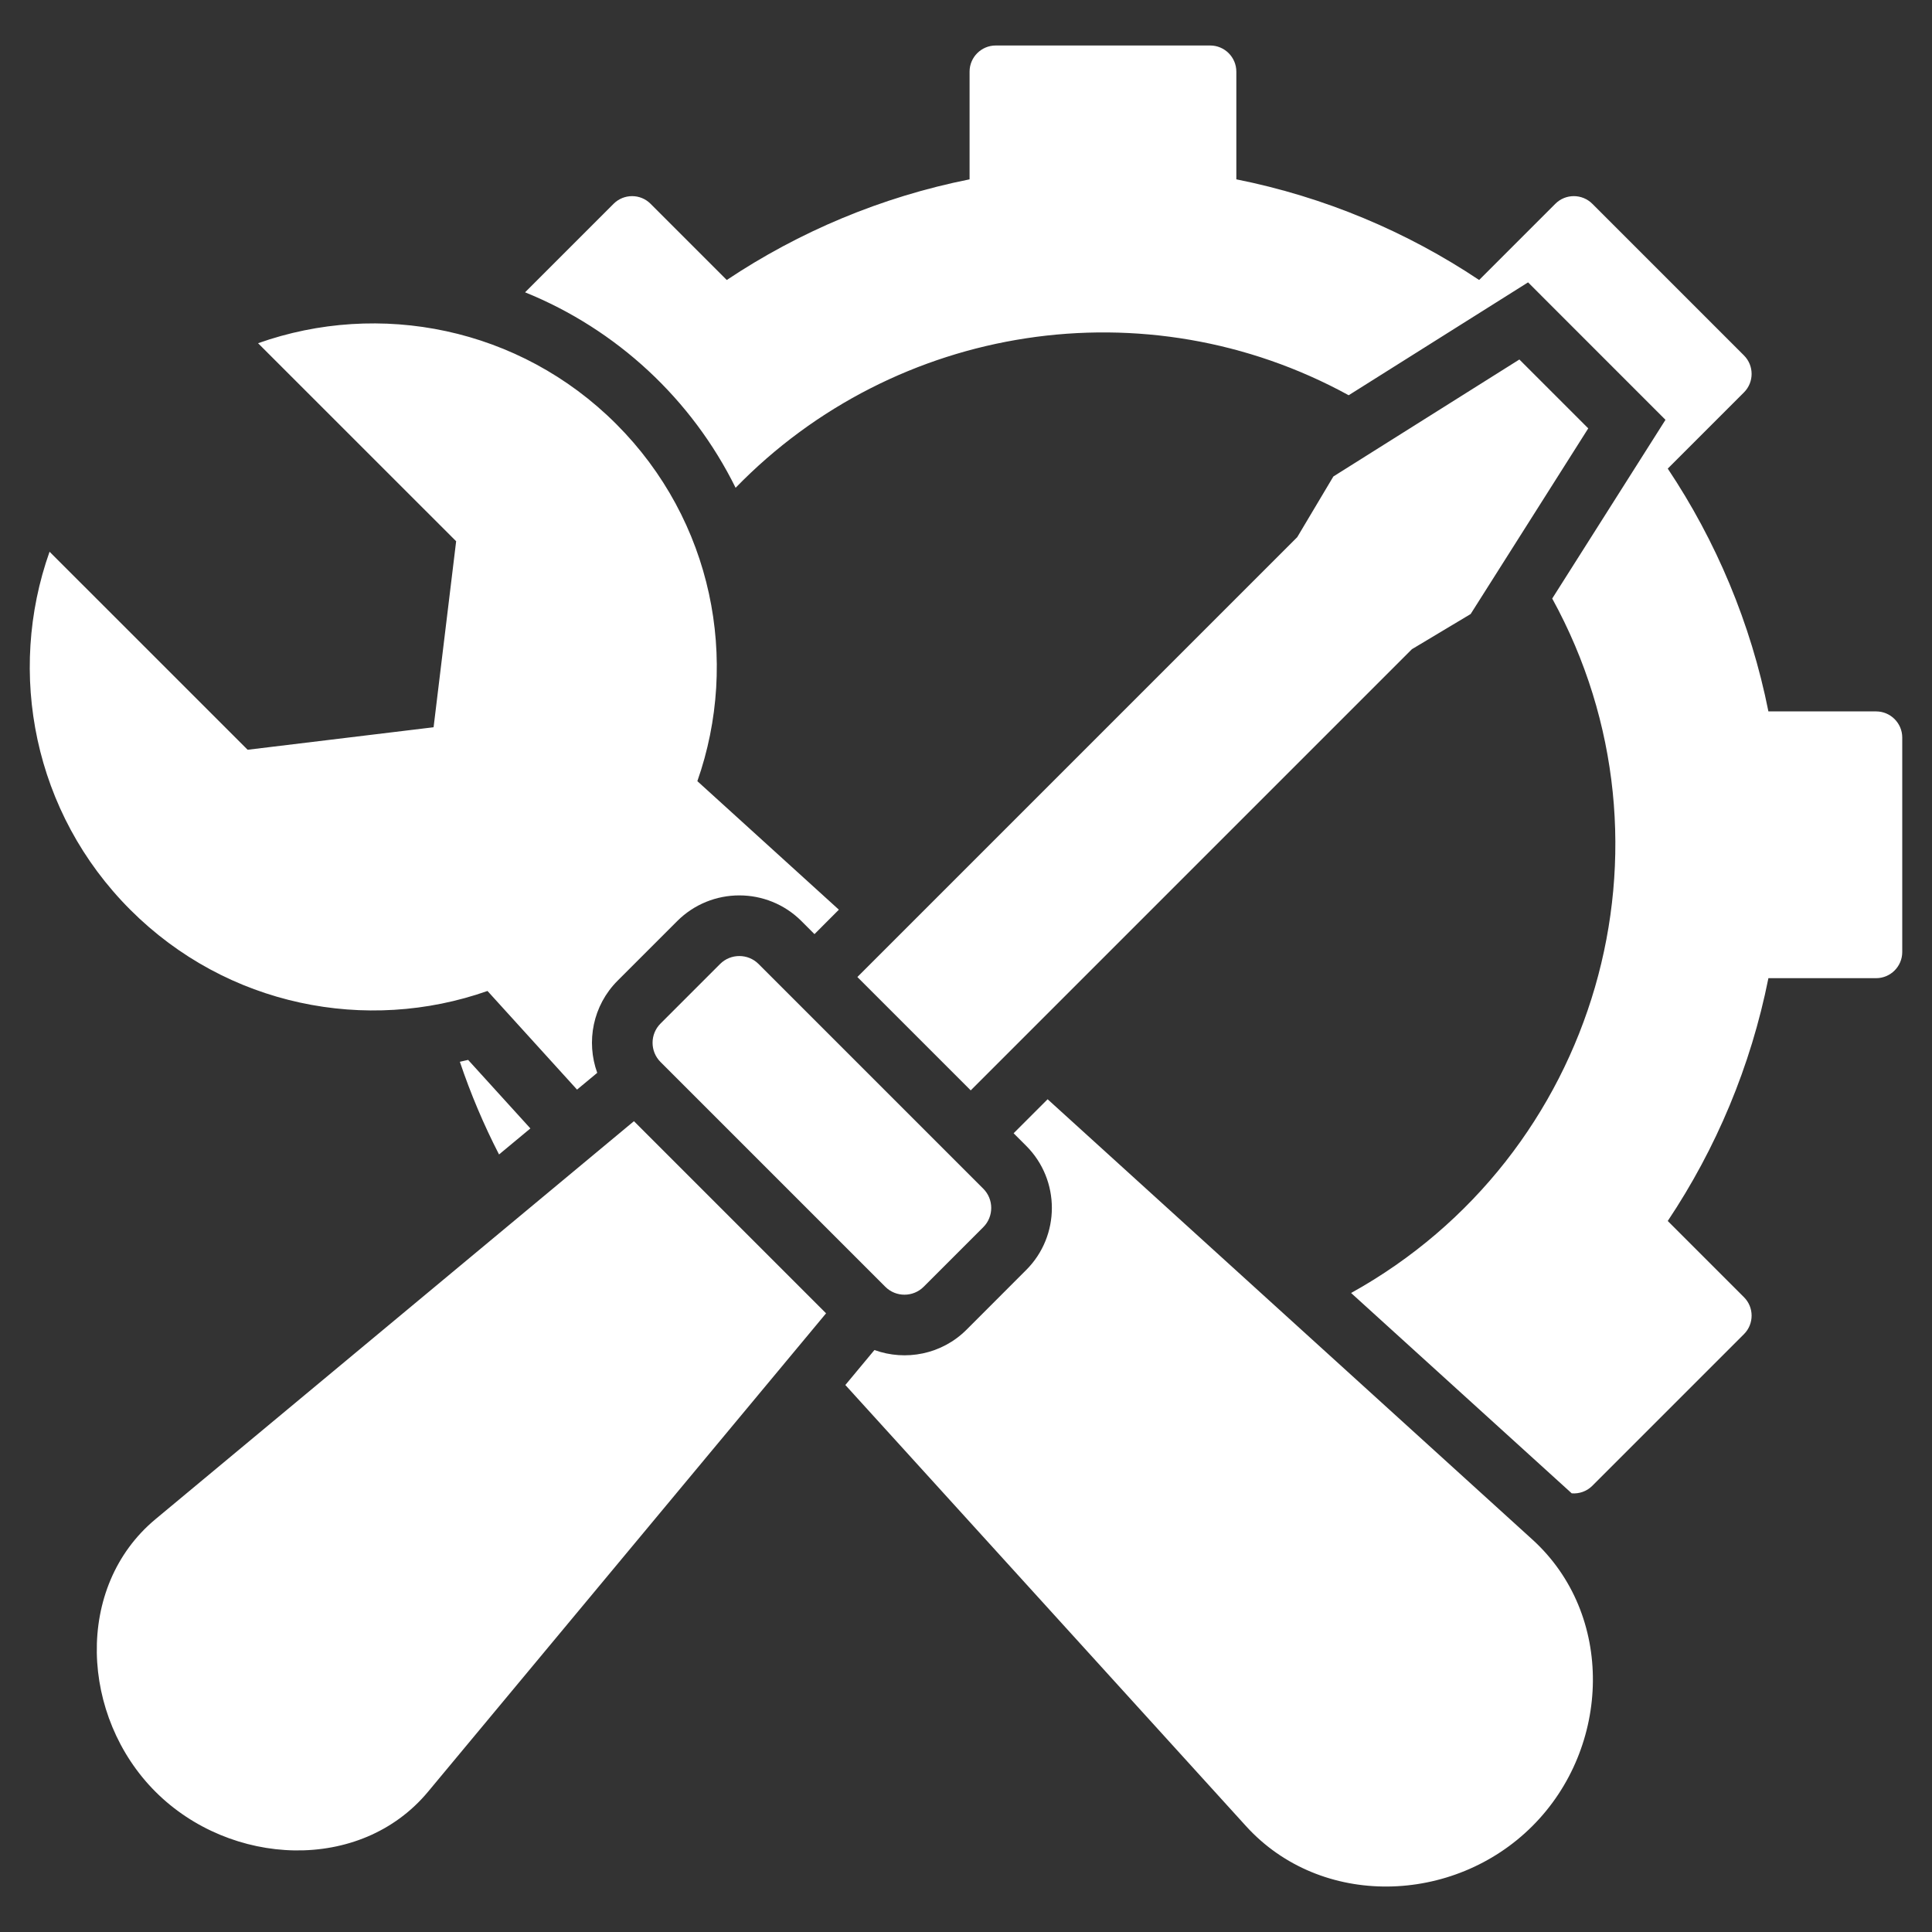 <svg width="40" height="40" viewBox="0 0 40 40" fill="none" xmlns="http://www.w3.org/2000/svg">
<rect x="0" y="0" width="40" height="40" fill="#333333" stroke="none"/>
<g clip-path="url(#clip0_965_5)">
<path fill-rule="evenodd" clip-rule="evenodd" d="M20.615 0.942H25.056C25.354 0.942 25.597 1.185 25.597 1.483V3.713C27.426 4.078 29.126 4.797 30.624 5.797L32.202 4.219C32.412 4.008 32.756 4.008 32.967 4.219L36.107 7.359C36.318 7.57 36.318 7.913 36.107 8.124L34.529 9.702C35.529 11.2 36.248 12.9 36.613 14.729H38.843C39.141 14.729 39.384 14.972 39.384 15.27V19.711C39.384 20.009 39.141 20.252 38.843 20.252H36.613C36.248 22.081 35.529 23.781 34.529 25.279L36.107 26.857C36.318 27.067 36.318 27.411 36.107 27.622L32.967 30.762C32.851 30.878 32.694 30.93 32.541 30.918L27.973 26.77C33.076 23.939 34.947 17.507 32.137 12.392L34.482 8.692L31.637 5.846L27.923 8.183C23.734 5.888 18.54 6.694 15.23 10.099C14.321 8.26 12.767 6.82 10.871 6.052L12.704 4.219C12.915 4.008 13.259 4.008 13.469 4.219L15.047 5.797C16.545 4.797 18.246 4.078 20.074 3.713V1.483C20.074 1.185 20.317 0.942 20.615 0.942H20.615ZM15.705 19.958C15.486 19.739 15.128 19.739 14.909 19.958L13.675 21.192C13.456 21.411 13.456 21.768 13.675 21.987L18.329 26.641C18.547 26.86 18.905 26.86 19.124 26.641L20.358 25.407C20.577 25.188 20.577 24.83 20.358 24.611L15.705 19.958ZM17.103 27.191L13.125 23.213L3.219 31.453C1.532 32.857 1.667 35.545 3.219 37.096C4.771 38.648 7.459 38.783 8.862 37.096L17.103 27.191L17.103 27.191ZM27.606 9.865L26.858 11.121L17.751 20.228L20.098 22.575L29.232 13.441L30.448 12.713L32.883 8.869L31.457 7.443L27.606 9.865ZM5.343 7.106L9.444 11.206L8.977 15.057L5.127 15.523L1.026 11.423C0.137 13.928 0.694 16.832 2.699 18.837C4.699 20.837 7.593 21.397 10.093 20.517L11.947 22.559L12.365 22.212C12.132 21.568 12.272 20.819 12.787 20.304L14.021 19.07C14.73 18.361 15.884 18.361 16.593 19.07L16.863 19.34L17.368 18.834L14.438 16.173C15.317 13.672 14.757 10.778 12.758 8.779C10.753 6.774 7.849 6.216 5.343 7.106ZM20.986 23.463L21.246 23.723C21.955 24.432 21.955 25.586 21.246 26.294L20.012 27.529C19.497 28.044 18.748 28.184 18.104 27.951L17.502 28.675L25.796 37.806C27.346 39.514 30.096 39.438 31.727 37.806C33.358 36.175 33.435 33.426 31.727 31.875L21.69 22.759L20.986 23.463ZM10.332 23.902L10.981 23.363L9.692 21.944C9.635 21.957 9.578 21.97 9.521 21.983C9.744 22.646 10.016 23.288 10.332 23.902H10.332Z" fill="white"/>
</g>
<defs>
<clipPath id="clip0_965_5">
<rect width="40" height="40" fill="white"/>
</clipPath>
</defs>
</svg>
